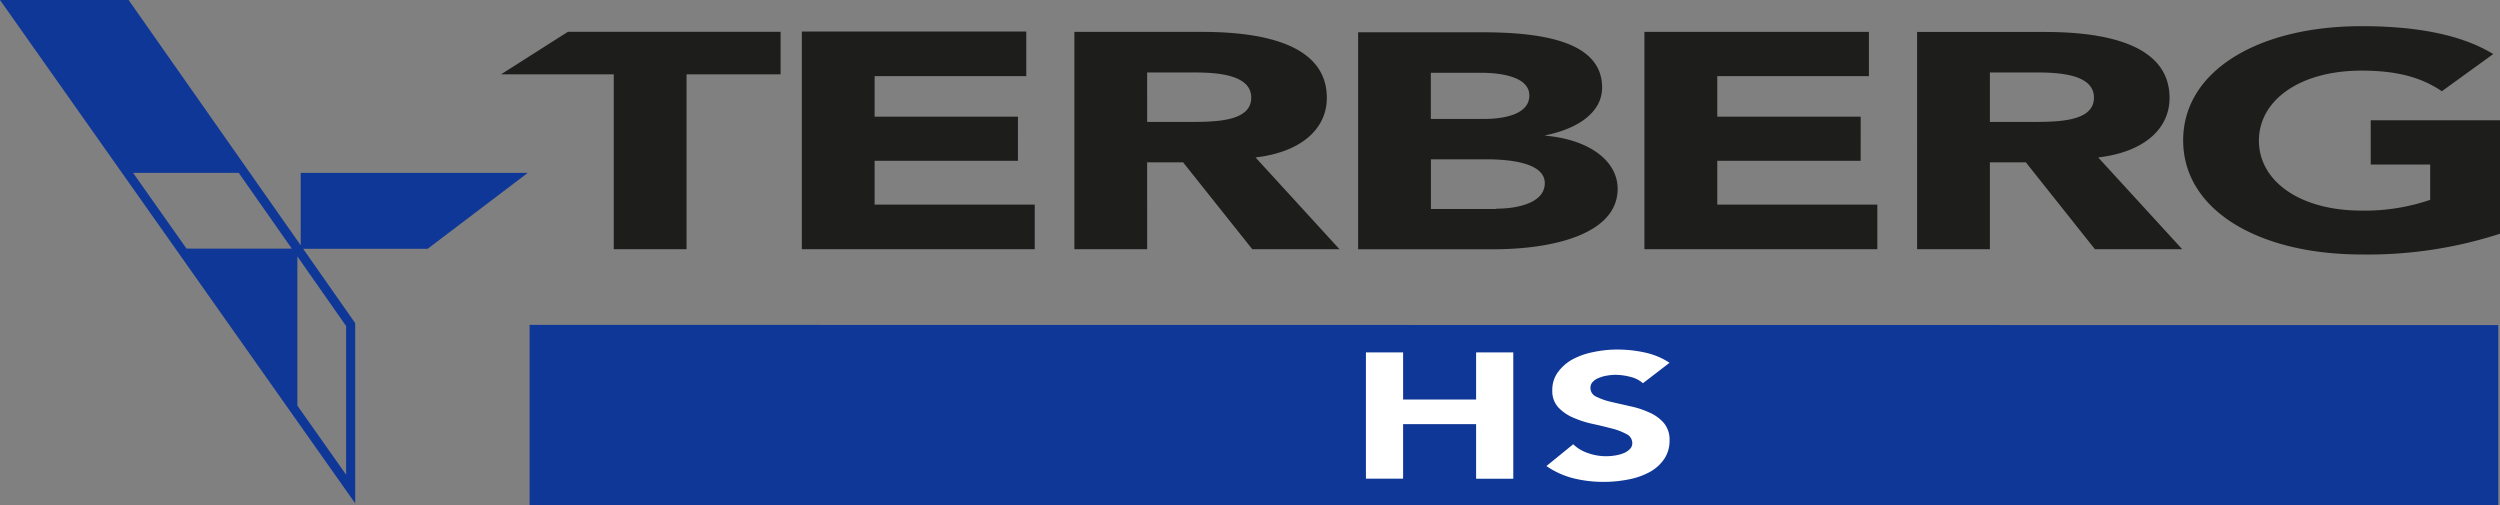 <?xml version="1.0" encoding="utf-8"?>
<svg xmlns="http://www.w3.org/2000/svg" viewBox="0 0 336.29 67.98">
  <rect x="0" y="0" width="336.29" height="67.98" fill="#808080" stroke="none"/>
  <g id="Layer_2" data-name="Layer 2">
    <g id="Laag_1" data-name="Laag 1">
      <path d="M71,23.25H40.45V33L17.3,0H0L47.78,67.71V43.47l-7-10,16.74,0ZM25.09,33.44,17.9,23.25H32.11l7.14,10.19ZM46.56,43.86v20L40,54.56V34.49C43.77,39.87,46.5,43.76,46.56,43.86Z" fill="#0f3797"/>
      <path d="M178.48,13.17c0-6.81-7.66-8.88-16.76-8.88h-17.2V33.52h9.79V21.84h4.84l9.3,11.68h11.73L168.89,21.18C175.15,20.44,178.48,17.26,178.48,13.17Zm-18.4,3.23h-5.77V9.75h6.4c3.57,0,7.6.46,7.6,3.39C168.31,16.31,163.66,16.4,160.08,16.4Zm-42.43,5.23h19.28V15.69H117.65V10.24h20.4v-6H107.86V33.52h31.33v-6H117.65V21.63Zm113.37,0h19.27V15.69H231V10.24h20.4V4.29h-30.2V33.52h31.33v-6H231V21.63ZM67.4,10H82.56V33.52h9.79V10H105V4.28H76.39Zm140.45,8.29v-.08c4.59-.94,7.66-3.18,7.66-6.44,0-6.36-8.47-7.43-16.25-7.43H182.69V33.53H200.9c7.91,0,16.7-2,16.7-8.14C217.59,21.59,213.69,18.75,207.85,18.25Zm-15.38-8.5h6.66c3.07,0,6.59.62,6.59,3.06S202.58,16,199.57,16h-7.1Zm8.8,18.32h-8.79V21.43h7.41c3.2,0,7.91.45,7.91,3.22C207.79,27.21,204.34,28.07,201.27,28.07ZM318.9,16.18v5.95h8v4.75a27.17,27.17,0,0,1-9.23,1.45c-8.35,0-13.81-4-13.81-9.41s5.46-9.42,13.81-9.42c5,0,8.16,1,10.8,2.77l6.91-5c-4.46-2.72-10.68-3.75-17.71-3.75-13.88,0-24,6-24,15.36s10.1,15.35,24,15.35a57.62,57.62,0,0,0,18.65-2.8V16.18Zm-27.06-3c0-6.81-7.66-8.88-16.76-8.88h-17.2V33.52h9.79V21.84h4.84l9.29,11.68h11.74l-11.3-12.34C288.52,20.44,291.84,17.26,291.84,13.17ZM273.45,16.4h-5.78V9.75h6.41c3.57,0,7.59.46,7.59,3.39C281.67,16.31,277,16.4,273.45,16.4Z" fill="#1d1d1b"/>
      <path d="M71.24,43.7V68H336.06V43.73Z" fill="#0f3797"/>
      <path d="M183.74,47.4h5v6.34h9.82V47.4h5v17h-5V57.05h-9.82v7.34h-5Z" fill="#fff"/>
      <path d="M221,51.55a3.82,3.82,0,0,0-1.67-.85,8.08,8.08,0,0,0-2-.28,6.24,6.24,0,0,0-1.13.1,4.81,4.81,0,0,0-1.1.3,2.34,2.34,0,0,0-.84.54,1.12,1.12,0,0,0-.32.82,1.29,1.29,0,0,0,.78,1.18,9.18,9.18,0,0,0,2,.7l2.54.58a12,12,0,0,1,2.54.82,5.48,5.48,0,0,1,2,1.42,3.48,3.48,0,0,1,.78,2.38,4.34,4.34,0,0,1-.71,2.47,5.63,5.63,0,0,1-1.93,1.75,9.59,9.59,0,0,1-2.82,1,16.79,16.79,0,0,1-3.39.34,16.56,16.56,0,0,1-4.15-.5,11.27,11.27,0,0,1-3.56-1.63l3.6-2.93a5.26,5.26,0,0,0,2,1.19,7.25,7.25,0,0,0,2.45.42,7.64,7.64,0,0,0,1.25-.11,5,5,0,0,0,1.13-.32,2.41,2.41,0,0,0,.81-.55,1.11,1.11,0,0,0,.31-.79,1.34,1.34,0,0,0-.79-1.21,8.37,8.37,0,0,0-2-.76c-.8-.21-1.66-.42-2.59-.62a13.55,13.55,0,0,1-2.59-.84,5.92,5.92,0,0,1-2-1.39,3.23,3.23,0,0,1-.79-2.28,4,4,0,0,1,.73-2.4,6,6,0,0,1,1.94-1.73,9.87,9.87,0,0,1,2.8-1,15.38,15.38,0,0,1,3.27-.35,17.19,17.19,0,0,1,3.76.41,9.73,9.73,0,0,1,3.27,1.37Z" fill="#fff"/>
    </g>
  </g>
</svg>